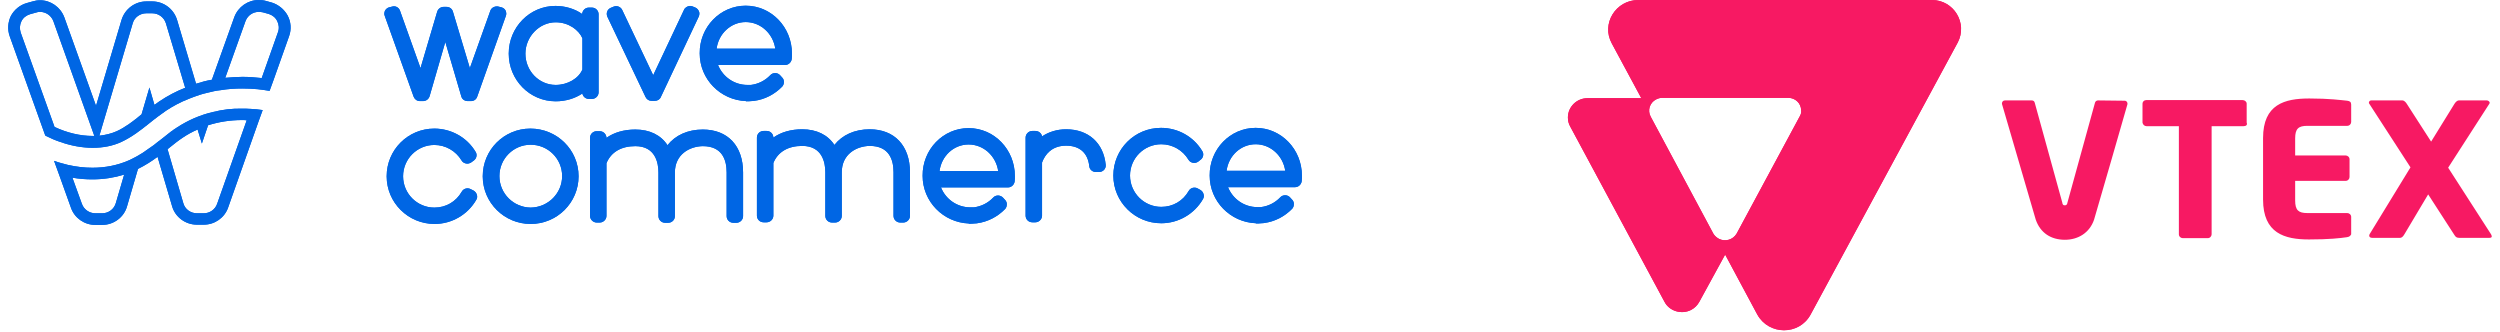 <svg width="188" height="25" viewBox="0 0 188 25" fill="none" xmlns="http://www.w3.org/2000/svg">
<path d="M39.511 4.032C39.511 2.766 40.551 1.677 41.788 1.677C42.774 1.677 43.527 2.266 43.796 2.873V5.228C43.509 5.906 42.684 6.387 41.788 6.387C40.533 6.387 39.511 5.335 39.511 4.032ZM41.77 0.446C39.834 0.446 38.256 2.052 38.256 4.032C38.256 6.013 39.834 7.618 41.788 7.618C42.541 7.618 43.24 7.404 43.796 7.03C43.832 7.262 44.047 7.44 44.28 7.44H44.513C44.782 7.44 45.015 7.226 45.015 6.94V1.071C45.015 0.803 44.782 0.571 44.513 0.571H44.28C44.011 0.571 43.796 0.785 43.778 1.053C43.222 0.66 42.505 0.446 41.77 0.446Z" fill="#0066E4"/>
<path d="M39.511 4.032C39.511 2.766 40.551 1.677 41.788 1.677C42.774 1.677 43.527 2.266 43.796 2.873V5.228C43.509 5.906 42.684 6.387 41.788 6.387C40.533 6.387 39.511 5.335 39.511 4.032ZM41.77 0.446C39.834 0.446 38.256 2.052 38.256 4.032C38.256 6.013 39.834 7.618 41.788 7.618C42.541 7.618 43.24 7.404 43.796 7.03C43.832 7.262 44.047 7.44 44.28 7.44H44.513C44.782 7.44 45.015 7.208 45.015 6.94V1.071C45.015 0.803 44.8 0.571 44.513 0.571H44.28C44.011 0.571 43.796 0.785 43.778 1.053C43.222 0.66 42.505 0.446 41.77 0.446Z" fill="#0066E4"/>
<path d="M9.982 1.748C10.107 1.302 10.538 0.999 11.004 0.999H11.452C11.918 0.999 12.331 1.302 12.474 1.748L13.926 6.601C13.245 6.869 12.6 7.208 11.99 7.618C11.864 7.707 11.739 7.797 11.613 7.886L11.237 6.583L10.645 8.599C10.018 9.117 9.408 9.581 8.781 9.866C8.386 10.044 7.938 10.152 7.472 10.205L9.982 1.748ZM4.101 9.545L1.555 2.444C1.466 2.159 1.484 1.855 1.609 1.606C1.735 1.338 1.968 1.16 2.255 1.07L2.703 0.946C2.81 0.91 2.9 0.892 3.008 0.892C3.438 0.892 3.85 1.16 4.012 1.588L7.095 10.223C7.059 10.223 7.006 10.223 6.97 10.223C6.038 10.223 5.051 9.991 4.101 9.545ZM18.462 1.588C18.624 1.16 19.018 0.892 19.466 0.892C19.574 0.892 19.663 0.91 19.771 0.928L20.219 1.053C20.488 1.142 20.721 1.32 20.847 1.588C20.972 1.838 21.008 2.141 20.901 2.426L19.681 5.87C19.197 5.816 18.713 5.78 18.229 5.78C17.799 5.78 17.369 5.816 16.938 5.852L18.462 1.588ZM17.62 1.285L15.934 5.995C15.522 6.066 15.127 6.173 14.733 6.298L13.317 1.499C13.066 0.678 12.313 0.107 11.452 0.107H11.004C10.143 0.107 9.39 0.678 9.139 1.499L7.221 7.957L4.836 1.302C4.549 0.535 3.814 0.018 3.008 0.018C2.81 0.018 2.631 0.054 2.452 0.107L2.004 0.232C1.502 0.375 1.071 0.731 0.82 1.195C0.587 1.677 0.551 2.23 0.731 2.73L3.402 10.187C3.402 10.187 3.42 10.187 3.42 10.205C3.778 10.383 4.137 10.544 4.514 10.669C5.32 10.954 6.163 11.115 6.97 11.115C7.759 11.115 8.494 10.972 9.139 10.669C9.516 10.491 9.874 10.276 10.233 10.027C10.573 9.795 10.878 9.545 11.219 9.277C11.434 9.099 11.649 8.938 11.882 8.76C12.079 8.617 12.277 8.474 12.474 8.332C13.012 7.975 13.586 7.672 14.177 7.44C14.446 7.333 14.733 7.226 15.002 7.136C15.199 7.083 15.396 7.011 15.594 6.976C15.934 6.887 16.257 6.815 16.598 6.78C17.136 6.69 17.673 6.655 18.211 6.655C18.606 6.655 18.982 6.673 19.377 6.708C19.681 6.744 19.968 6.78 20.273 6.833L20.578 5.995L21.743 2.712C21.922 2.212 21.887 1.659 21.636 1.177C21.385 0.714 20.954 0.357 20.452 0.196L20.004 0.071C19.825 0.018 19.645 0 19.448 0C18.642 0 17.906 0.517 17.62 1.285Z" fill="#0066E4"/>
<path d="M9.982 1.748C10.107 1.302 10.538 0.999 11.004 0.999H11.452C11.918 0.999 12.331 1.302 12.474 1.748L13.926 6.601C13.245 6.869 12.6 7.208 11.99 7.618C11.864 7.707 11.739 7.797 11.613 7.886L11.237 6.583L10.645 8.599C10.018 9.117 9.408 9.581 8.781 9.866C8.386 10.044 7.938 10.152 7.472 10.205L9.982 1.748ZM4.101 9.545L1.555 2.444C1.466 2.159 1.484 1.855 1.609 1.606C1.735 1.338 1.968 1.16 2.255 1.07L2.703 0.946C2.81 0.91 2.9 0.892 3.008 0.892C3.438 0.892 3.85 1.16 4.012 1.588L7.095 10.223C7.059 10.223 7.006 10.223 6.97 10.223C6.038 10.223 5.051 9.991 4.101 9.545ZM18.462 1.588C18.624 1.16 19.018 0.892 19.466 0.892C19.574 0.892 19.663 0.91 19.771 0.928L20.219 1.053C20.488 1.142 20.721 1.32 20.847 1.588C20.972 1.838 21.008 2.141 20.901 2.426L19.681 5.87C19.197 5.816 18.713 5.78 18.229 5.78C17.799 5.78 17.369 5.816 16.938 5.852L18.462 1.588ZM17.62 1.285L15.934 5.995C15.522 6.066 15.127 6.173 14.751 6.298L13.317 1.499C13.066 0.678 12.313 0.107 11.452 0.107H11.004C10.143 0.107 9.39 0.678 9.139 1.499L7.221 7.957L4.836 1.302C4.549 0.535 3.814 0.018 3.008 0.018C2.81 0.018 2.631 0.054 2.452 0.107L2.004 0.232C1.502 0.375 1.071 0.731 0.82 1.195C0.587 1.677 0.551 2.23 0.731 2.73L3.402 10.187C3.402 10.187 3.42 10.187 3.42 10.205C3.778 10.383 4.137 10.544 4.514 10.669C5.32 10.954 6.163 11.115 6.97 11.115C7.759 11.115 8.494 10.972 9.139 10.669C9.516 10.491 9.874 10.276 10.233 10.027C10.573 9.795 10.878 9.545 11.219 9.277C11.434 9.099 11.649 8.938 11.882 8.76C12.079 8.617 12.277 8.474 12.474 8.332C13.012 7.975 13.586 7.672 14.177 7.44C14.446 7.333 14.733 7.226 15.002 7.136C15.199 7.083 15.396 7.011 15.594 6.976C15.934 6.887 16.257 6.815 16.598 6.78C17.136 6.69 17.673 6.655 18.211 6.655C18.606 6.655 18.982 6.673 19.377 6.708C19.681 6.744 19.968 6.78 20.273 6.833L20.578 5.995L21.743 2.712C21.922 2.212 21.887 1.659 21.636 1.177C21.385 0.714 20.954 0.357 20.452 0.196L20.004 0.071C19.825 0.018 19.645 0 19.448 0C18.642 0 17.906 0.517 17.62 1.285Z" fill="#0066E4"/>
<path d="M9.336 13.131L8.709 15.272C8.583 15.718 8.171 16.039 7.687 16.039H7.167C6.719 16.039 6.307 15.754 6.163 15.343L5.446 13.363C5.948 13.452 6.45 13.488 6.952 13.488C7.795 13.488 8.583 13.363 9.336 13.131ZM15.648 9.42C16.436 9.17 17.297 9.028 18.193 9.028C18.319 9.028 18.426 9.028 18.552 9.046L16.329 15.325C16.185 15.754 15.773 16.039 15.325 16.039H14.805C14.339 16.039 13.908 15.736 13.783 15.272L12.6 11.222C12.635 11.186 12.671 11.169 12.707 11.133C13.084 10.83 13.442 10.544 13.801 10.312C14.123 10.098 14.482 9.902 14.859 9.741L15.181 10.794L15.648 9.42ZM16.024 8.421C15.54 8.528 15.074 8.689 14.608 8.885C14.159 9.081 13.729 9.313 13.317 9.581C12.976 9.795 12.653 10.045 12.331 10.312C12.277 10.366 12.205 10.401 12.151 10.455C11.954 10.598 11.775 10.74 11.578 10.901C11.309 11.097 11.022 11.293 10.735 11.49C10.43 11.686 10.107 11.864 9.767 12.025C9.731 12.043 9.677 12.061 9.641 12.079C8.817 12.435 7.902 12.614 6.952 12.614C6.342 12.614 5.733 12.542 5.105 12.4C4.765 12.31 4.406 12.221 4.065 12.096L4.442 13.131L5.338 15.629C5.607 16.396 6.342 16.913 7.167 16.913H7.687C8.548 16.913 9.319 16.343 9.552 15.522L10.376 12.703C10.914 12.435 11.398 12.132 11.847 11.793L12.94 15.504C13.173 16.325 13.944 16.895 14.805 16.895H15.325C16.149 16.895 16.884 16.378 17.154 15.611L19.448 9.117L19.753 8.278C19.448 8.225 19.162 8.207 18.857 8.189C18.642 8.171 18.409 8.171 18.193 8.171C17.458 8.153 16.723 8.243 16.024 8.421Z" fill="#0066E4"/>
<path d="M9.336 13.131L8.709 15.272C8.583 15.718 8.171 16.039 7.687 16.039H7.167C6.719 16.039 6.324 15.754 6.163 15.343L5.446 13.363C5.948 13.452 6.45 13.488 6.952 13.488C7.795 13.488 8.583 13.363 9.336 13.131ZM15.648 9.42C16.436 9.17 17.297 9.028 18.193 9.028C18.319 9.028 18.426 9.028 18.552 9.046L16.329 15.325C16.185 15.754 15.773 16.039 15.325 16.039H14.805C14.339 16.039 13.908 15.736 13.783 15.272L12.6 11.222C12.635 11.186 12.671 11.169 12.707 11.133C13.084 10.83 13.442 10.544 13.801 10.312C14.123 10.098 14.482 9.902 14.859 9.741L15.181 10.794L15.648 9.42ZM16.024 8.421C15.54 8.528 15.074 8.689 14.608 8.885C14.159 9.081 13.729 9.313 13.317 9.581C12.976 9.795 12.653 10.045 12.331 10.312C12.277 10.366 12.205 10.401 12.151 10.455C11.954 10.598 11.775 10.74 11.578 10.901C11.309 11.097 11.022 11.293 10.735 11.49C10.43 11.686 10.107 11.864 9.767 12.025C9.731 12.043 9.677 12.061 9.641 12.079C8.817 12.435 7.902 12.614 6.952 12.614C6.342 12.614 5.733 12.542 5.105 12.4C4.765 12.31 4.406 12.221 4.065 12.096L4.442 13.131L5.338 15.629C5.607 16.396 6.342 16.913 7.167 16.913H7.687C8.548 16.913 9.319 16.343 9.552 15.522L10.376 12.703C10.914 12.435 11.398 12.132 11.847 11.793L12.94 15.504C13.173 16.325 13.944 16.895 14.805 16.895H15.325C16.149 16.895 16.884 16.378 17.154 15.611L19.448 9.117L19.753 8.278C19.448 8.225 19.162 8.207 18.857 8.189C18.642 8.171 18.409 8.171 18.193 8.171C17.458 8.153 16.723 8.243 16.024 8.421Z" fill="#0066E4"/>
<path d="M36.875 0.803L35.333 5.121L34.06 0.875C33.989 0.66 33.809 0.518 33.576 0.518H33.361C33.146 0.518 32.949 0.66 32.877 0.875L31.622 5.121L30.08 0.803C29.991 0.553 29.721 0.411 29.471 0.5L29.255 0.553C29.13 0.589 29.022 0.678 28.951 0.803C28.897 0.928 28.879 1.071 28.933 1.196L31.102 7.262C31.174 7.458 31.353 7.601 31.568 7.601H31.819C32.034 7.601 32.232 7.458 32.303 7.244L33.487 3.158L34.688 7.244C34.742 7.458 34.939 7.601 35.172 7.601H35.423C35.638 7.601 35.817 7.476 35.889 7.262L38.041 1.196C38.094 1.071 38.076 0.928 38.023 0.803C37.969 0.678 37.843 0.589 37.718 0.553L37.503 0.5C37.449 0.482 37.413 0.482 37.359 0.482C37.144 0.482 36.947 0.607 36.875 0.803Z" fill="#0066E4"/>
<path d="M36.875 0.803L35.333 5.121L34.06 0.875C34.007 0.66 33.809 0.518 33.576 0.518H33.361C33.146 0.518 32.949 0.66 32.877 0.875L31.622 5.121L30.08 0.803C29.991 0.553 29.721 0.411 29.471 0.5L29.255 0.553C29.13 0.589 29.022 0.678 28.951 0.803C28.897 0.928 28.879 1.071 28.933 1.196L31.102 7.262C31.174 7.458 31.353 7.601 31.568 7.601H31.819C32.034 7.601 32.232 7.458 32.303 7.244L33.487 3.158L34.688 7.244C34.742 7.458 34.939 7.601 35.172 7.601H35.423C35.638 7.601 35.817 7.476 35.889 7.262L38.041 1.196C38.094 1.071 38.076 0.928 38.023 0.803C37.969 0.678 37.843 0.589 37.718 0.553L37.503 0.5C37.449 0.482 37.413 0.482 37.359 0.482C37.144 0.482 36.947 0.607 36.875 0.803Z" fill="#0066E4"/>
<path d="M51.433 0.75L49.12 5.656L46.79 0.75C46.682 0.518 46.395 0.393 46.144 0.5L45.929 0.589C45.804 0.643 45.696 0.75 45.66 0.875C45.606 0.999 45.624 1.142 45.678 1.267L48.547 7.297C48.636 7.476 48.798 7.583 48.995 7.583H49.246C49.443 7.583 49.623 7.476 49.694 7.297L52.545 1.249C52.599 1.124 52.617 0.982 52.563 0.857C52.509 0.732 52.419 0.625 52.294 0.571L52.079 0.482C52.025 0.464 51.953 0.446 51.882 0.446C51.684 0.464 51.505 0.571 51.433 0.75Z" fill="#0066E4"/>
<path d="M51.433 0.75L49.12 5.656L46.79 0.75C46.682 0.518 46.395 0.393 46.144 0.5L45.929 0.589C45.804 0.643 45.696 0.75 45.66 0.875C45.606 0.999 45.624 1.142 45.678 1.267L48.547 7.297C48.636 7.476 48.798 7.583 48.995 7.583H49.246C49.443 7.583 49.623 7.476 49.694 7.297L52.545 1.249C52.599 1.124 52.617 0.982 52.563 0.857C52.509 0.732 52.419 0.625 52.294 0.571L52.079 0.482C52.025 0.464 51.953 0.446 51.882 0.446C51.684 0.464 51.505 0.571 51.433 0.75Z" fill="#0066E4"/>
<path d="M32.662 9.67C30.672 9.67 29.076 11.275 29.076 13.256C29.076 15.236 30.69 16.842 32.68 16.842C33.971 16.842 35.172 16.146 35.817 15.022C35.889 14.897 35.907 14.772 35.853 14.629C35.817 14.505 35.728 14.398 35.602 14.326L35.387 14.219C35.154 14.094 34.849 14.183 34.724 14.415C34.293 15.165 33.54 15.611 32.662 15.611C31.371 15.611 30.313 14.558 30.313 13.256C30.313 11.953 31.371 10.901 32.662 10.901C33.504 10.901 34.275 11.347 34.706 12.06C34.777 12.185 34.885 12.257 35.028 12.292C35.172 12.328 35.297 12.292 35.423 12.221L35.62 12.078C35.835 11.935 35.907 11.632 35.764 11.418C35.118 10.33 33.935 9.67 32.662 9.67Z" fill="#0066E4"/>
<path d="M32.662 9.67C30.672 9.67 29.076 11.275 29.076 13.256C29.076 15.236 30.69 16.842 32.68 16.842C33.971 16.842 35.172 16.146 35.817 15.022C35.889 14.897 35.907 14.772 35.853 14.629C35.817 14.505 35.728 14.398 35.602 14.326L35.387 14.219C35.154 14.094 34.849 14.183 34.724 14.415C34.293 15.165 33.54 15.611 32.662 15.611C31.371 15.611 30.313 14.558 30.313 13.256C30.313 11.953 31.371 10.901 32.662 10.901C33.504 10.901 34.275 11.347 34.706 12.06C34.777 12.185 34.885 12.257 35.028 12.292C35.172 12.328 35.297 12.292 35.423 12.221L35.62 12.078C35.835 11.935 35.907 11.632 35.764 11.418C35.118 10.33 33.917 9.67 32.662 9.67Z" fill="#0066E4"/>
<path d="M37.556 13.238C37.556 11.935 38.614 10.883 39.905 10.883C41.214 10.883 42.272 11.935 42.272 13.238C42.272 14.54 41.214 15.593 39.905 15.611C38.596 15.593 37.556 14.54 37.556 13.238ZM39.887 9.67C37.897 9.67 36.301 11.275 36.301 13.256C36.301 15.236 37.915 16.842 39.905 16.842C41.895 16.842 43.509 15.236 43.509 13.256C43.509 11.258 41.877 9.67 39.887 9.67Z" fill="#0066E4"/>
<path d="M37.556 13.238C37.556 11.935 38.614 10.883 39.905 10.883C41.214 10.883 42.272 11.935 42.272 13.238C42.272 14.54 41.214 15.593 39.905 15.611C38.596 15.593 37.556 14.54 37.556 13.238ZM39.887 9.67C37.897 9.67 36.301 11.275 36.301 13.256C36.301 15.236 37.915 16.842 39.905 16.842C41.895 16.842 43.509 15.236 43.509 13.256C43.509 11.258 41.877 9.67 39.887 9.67Z" fill="#0066E4"/>
<path d="M52.85 9.741C51.72 9.741 50.788 10.169 50.196 10.919C49.694 10.152 48.852 9.741 47.776 9.741C46.933 9.741 46.18 9.955 45.606 10.366C45.606 10.098 45.373 9.866 45.105 9.866H44.871C44.602 9.866 44.37 10.08 44.37 10.366V16.235C44.37 16.503 44.602 16.735 44.871 16.735H45.105C45.373 16.735 45.606 16.503 45.606 16.235V12.275C45.947 11.436 46.718 10.99 47.776 10.99C49.282 10.99 49.515 12.239 49.515 12.97V16.253C49.515 16.521 49.73 16.753 50.017 16.753H50.25C50.519 16.753 50.752 16.538 50.752 16.253V12.97C50.752 11.614 51.846 11.008 52.85 10.99C54.338 10.99 54.643 12.06 54.643 12.97V16.253C54.643 16.521 54.858 16.753 55.145 16.753H55.378C55.647 16.753 55.88 16.538 55.88 16.253V12.97C55.88 10.972 54.732 9.741 52.85 9.741Z" fill="#0066E4"/>
<path d="M52.85 9.741C51.72 9.741 50.788 10.169 50.196 10.919C49.694 10.152 48.852 9.741 47.776 9.741C46.933 9.741 46.18 9.955 45.606 10.366C45.606 10.098 45.373 9.866 45.105 9.866H44.871C44.602 9.866 44.37 10.08 44.37 10.366V16.235C44.37 16.503 44.602 16.735 44.871 16.735H45.105C45.373 16.735 45.606 16.503 45.606 16.235V12.275C45.947 11.436 46.718 10.99 47.776 10.99C49.282 10.99 49.515 12.239 49.515 12.97V16.253C49.515 16.521 49.73 16.753 50.017 16.753H50.25C50.519 16.753 50.752 16.538 50.752 16.253V12.97C50.752 11.614 51.846 11.008 52.85 10.99C54.338 10.99 54.643 12.06 54.643 12.97V16.253C54.643 16.521 54.858 16.753 55.145 16.753H55.378C55.647 16.753 55.88 16.521 55.88 16.253V12.97C55.88 10.972 54.732 9.741 52.85 9.741Z" fill="#0066E4"/>
<path d="M65.4 9.723C64.27 9.723 63.338 10.151 62.747 10.901C62.245 10.134 61.402 9.723 60.326 9.723C59.483 9.723 58.73 9.937 58.157 10.348C58.157 10.08 57.942 9.848 57.655 9.848H57.422C57.153 9.848 56.92 10.062 56.92 10.348V16.217C56.92 16.485 57.135 16.717 57.422 16.717H57.655C57.924 16.717 58.157 16.485 58.157 16.217V12.257C58.497 11.418 59.268 10.972 60.326 10.972C61.832 10.972 62.065 12.221 62.065 12.953V16.235C62.065 16.503 62.28 16.735 62.567 16.735H62.8C63.069 16.735 63.302 16.521 63.302 16.235V12.953C63.302 11.597 64.396 10.99 65.4 10.972C66.888 10.972 67.193 12.043 67.193 12.953V16.235C67.193 16.503 67.408 16.735 67.695 16.735H67.928C68.197 16.735 68.43 16.503 68.43 16.235V12.953C68.43 10.954 67.265 9.723 65.4 9.723Z" fill="#0066E4"/>
<path d="M65.4 9.723C64.27 9.723 63.338 10.151 62.747 10.901C62.245 10.134 61.402 9.723 60.326 9.723C59.483 9.723 58.73 9.937 58.157 10.348C58.157 10.08 57.942 9.848 57.655 9.848H57.422C57.153 9.848 56.92 10.062 56.92 10.348V16.217C56.92 16.485 57.135 16.717 57.422 16.717H57.655C57.924 16.717 58.157 16.485 58.157 16.217V12.257C58.497 11.418 59.268 10.972 60.326 10.972C61.832 10.972 62.065 12.221 62.065 12.953V16.235C62.065 16.503 62.28 16.735 62.567 16.735H62.8C63.069 16.735 63.302 16.503 63.302 16.235V12.953C63.302 11.597 64.396 10.99 65.4 10.972C66.888 10.972 67.193 12.043 67.193 12.953V16.235C67.193 16.503 67.426 16.735 67.695 16.735H67.928C68.197 16.735 68.43 16.503 68.43 16.235V12.953C68.43 10.954 67.265 9.723 65.4 9.723Z" fill="#0066E4"/>
<path d="M80.173 9.723C79.492 9.723 78.865 9.92 78.362 10.258C78.327 10.027 78.112 9.848 77.861 9.848H77.627C77.359 9.848 77.125 10.08 77.125 10.348V16.217C77.125 16.485 77.341 16.717 77.627 16.717H77.861C78.129 16.717 78.362 16.485 78.362 16.217V12.221C78.578 11.632 79.08 10.954 80.173 10.954C81.195 10.954 81.805 11.507 81.912 12.489C81.93 12.738 82.145 12.935 82.414 12.935H82.647C82.791 12.935 82.916 12.881 83.024 12.774C83.114 12.667 83.167 12.542 83.15 12.399C82.988 10.74 81.841 9.723 80.173 9.723Z" fill="#0066E4"/>
<path d="M80.173 9.723C79.492 9.723 78.865 9.92 78.362 10.258C78.327 10.027 78.112 9.848 77.861 9.848H77.627C77.359 9.848 77.125 10.08 77.125 10.348V16.217C77.125 16.485 77.341 16.717 77.627 16.717H77.861C78.129 16.717 78.362 16.485 78.362 16.217V12.221C78.578 11.632 79.08 10.954 80.173 10.954C81.195 10.954 81.805 11.507 81.912 12.489C81.93 12.738 82.145 12.935 82.414 12.935H82.647C82.791 12.935 82.916 12.881 83.024 12.774C83.114 12.667 83.167 12.542 83.15 12.399C82.988 10.74 81.841 9.723 80.173 9.723Z" fill="#0066E4"/>
<path d="M72.841 10.865C73.97 10.865 74.902 11.739 75.064 12.863H70.653C70.797 11.739 71.711 10.865 72.841 10.865ZM72.841 9.634C70.922 9.634 69.362 11.24 69.38 13.22C69.38 15.165 70.94 16.735 72.858 16.806V16.824C73.002 16.824 73.145 16.824 73.271 16.806C73.396 16.806 73.486 16.788 73.486 16.788C74.275 16.681 75.01 16.306 75.584 15.718C75.602 15.7 75.619 15.664 75.637 15.646C75.745 15.468 75.745 15.218 75.602 15.057L75.44 14.879C75.35 14.772 75.207 14.701 75.064 14.701C74.92 14.701 74.777 14.754 74.687 14.861C74.293 15.272 73.791 15.521 73.235 15.593C73.235 15.593 73.145 15.593 73.038 15.593C73.02 15.593 72.984 15.593 72.966 15.593C71.98 15.593 71.119 14.986 70.761 14.094H75.799C76.05 14.094 76.265 13.898 76.301 13.648C76.319 13.505 76.319 13.363 76.319 13.238C76.319 11.24 74.759 9.634 72.841 9.634Z" fill="#0066E4"/>
<path d="M72.841 10.865C73.97 10.865 74.902 11.739 75.064 12.863H70.653C70.797 11.739 71.711 10.865 72.841 10.865ZM72.841 9.634C70.922 9.634 69.362 11.24 69.38 13.22C69.38 15.165 70.94 16.735 72.858 16.806V16.824C73.002 16.824 73.145 16.824 73.271 16.806C73.396 16.806 73.486 16.788 73.486 16.788C74.275 16.681 75.01 16.306 75.584 15.718C75.602 15.7 75.619 15.664 75.637 15.646C75.745 15.468 75.745 15.218 75.602 15.057L75.44 14.879C75.35 14.772 75.207 14.719 75.064 14.701C74.92 14.701 74.777 14.754 74.687 14.861C74.293 15.272 73.791 15.521 73.235 15.593C73.235 15.593 73.145 15.593 73.038 15.593C73.02 15.593 72.984 15.593 72.966 15.593C71.98 15.593 71.119 14.986 70.761 14.094H75.799C76.05 14.094 76.265 13.898 76.301 13.648C76.319 13.505 76.319 13.363 76.319 13.238C76.319 11.24 74.759 9.634 72.841 9.634Z" fill="#0066E4"/>
<path d="M87.309 9.616C85.319 9.616 83.723 11.222 83.723 13.202C83.723 15.182 85.337 16.788 87.327 16.788C88.618 16.788 89.819 16.092 90.465 14.968C90.536 14.843 90.554 14.719 90.5 14.576C90.465 14.451 90.375 14.344 90.249 14.273L90.052 14.165C89.819 14.041 89.514 14.13 89.389 14.362C88.959 15.111 88.206 15.557 87.327 15.557C86.036 15.557 84.978 14.504 84.978 13.202C84.978 11.9 86.036 10.847 87.327 10.847C88.17 10.847 88.941 11.293 89.371 12.007C89.443 12.132 89.55 12.203 89.694 12.239C89.837 12.274 89.963 12.239 90.088 12.167L90.267 12.024C90.483 11.882 90.554 11.579 90.411 11.364C89.765 10.276 88.582 9.616 87.309 9.616Z" fill="#0066E4"/>
<path d="M87.309 9.616C85.319 9.616 83.723 11.222 83.723 13.202C83.723 15.182 85.337 16.788 87.327 16.788C88.618 16.788 89.819 16.092 90.465 14.968C90.536 14.843 90.554 14.719 90.5 14.576C90.465 14.451 90.375 14.344 90.249 14.273L90.052 14.165C89.819 14.041 89.514 14.13 89.389 14.362C88.959 15.111 88.206 15.557 87.327 15.557C86.036 15.557 84.978 14.504 84.978 13.202C84.978 11.9 86.036 10.847 87.327 10.847C88.17 10.847 88.941 11.293 89.371 12.007C89.443 12.132 89.55 12.203 89.694 12.239C89.837 12.274 89.963 12.239 90.088 12.167L90.267 12.024C90.483 11.882 90.554 11.579 90.411 11.364C89.765 10.276 88.582 9.616 87.309 9.616Z" fill="#0066E4"/>
<path d="M94.427 10.847C95.556 10.847 96.489 11.721 96.65 12.845H92.24C92.383 11.703 93.315 10.847 94.427 10.847ZM94.427 9.616C92.508 9.616 90.949 11.222 90.967 13.202C90.967 15.147 92.526 16.717 94.445 16.788V16.806C94.588 16.806 94.732 16.806 94.857 16.788C94.983 16.788 95.072 16.77 95.072 16.77C95.861 16.663 96.596 16.288 97.17 15.7C97.188 15.682 97.206 15.646 97.224 15.628C97.331 15.45 97.331 15.2 97.188 15.04L97.026 14.861C96.937 14.754 96.793 14.683 96.65 14.683C96.507 14.683 96.363 14.736 96.273 14.843C95.879 15.254 95.377 15.504 94.821 15.575C94.821 15.575 94.732 15.575 94.624 15.575C94.606 15.575 94.57 15.575 94.552 15.575C93.566 15.575 92.706 14.968 92.347 14.076H97.385C97.636 14.076 97.851 13.88 97.887 13.63C97.905 13.488 97.905 13.345 97.905 13.22C97.905 11.222 96.345 9.616 94.427 9.616Z" fill="#0066E4"/>
<path d="M94.427 10.847C95.556 10.847 96.489 11.721 96.65 12.845H92.24C92.383 11.703 93.315 10.847 94.427 10.847ZM94.427 9.616C92.508 9.616 90.949 11.222 90.967 13.202C90.967 15.147 92.526 16.717 94.445 16.788V16.806C94.588 16.806 94.732 16.806 94.857 16.788C94.983 16.788 95.072 16.77 95.072 16.77C95.861 16.663 96.596 16.288 97.17 15.7C97.188 15.682 97.206 15.646 97.224 15.628C97.331 15.45 97.331 15.2 97.188 15.04L97.026 14.861C96.937 14.754 96.793 14.683 96.65 14.683C96.507 14.683 96.363 14.736 96.273 14.843C95.879 15.254 95.377 15.504 94.821 15.575C94.821 15.575 94.732 15.575 94.624 15.575C94.606 15.575 94.57 15.575 94.552 15.575C93.566 15.575 92.706 14.968 92.347 14.076H97.385C97.636 14.076 97.851 13.88 97.887 13.63C97.905 13.488 97.905 13.345 97.905 13.22C97.905 11.222 96.345 9.616 94.427 9.616Z" fill="#0066E4"/>
<path d="M56.077 1.659C57.207 1.659 58.139 2.534 58.3 3.658H53.89C54.033 2.534 54.966 1.659 56.077 1.659ZM56.077 0.428C54.159 0.428 52.599 2.034 52.617 4.015C52.617 5.959 54.177 7.529 56.095 7.601V7.618C56.239 7.618 56.382 7.618 56.508 7.601C56.633 7.601 56.723 7.583 56.723 7.583C57.511 7.476 58.246 7.101 58.82 6.512C58.838 6.494 58.856 6.459 58.874 6.441C58.982 6.262 58.982 6.013 58.838 5.852L58.677 5.674C58.587 5.567 58.444 5.495 58.3 5.495C58.157 5.495 58.014 5.549 57.924 5.656C57.529 6.066 57.027 6.316 56.472 6.387C56.472 6.387 56.382 6.387 56.274 6.387C56.256 6.387 56.221 6.387 56.203 6.387C55.217 6.387 54.356 5.781 53.997 4.889H59.035C59.286 4.889 59.502 4.692 59.537 4.443C59.555 4.3 59.555 4.157 59.555 4.032C59.555 2.034 57.995 0.428 56.077 0.428Z" fill="#0066E4"/>
<path d="M56.077 1.659C57.207 1.659 58.139 2.534 58.3 3.658H53.89C54.033 2.534 54.966 1.659 56.077 1.659ZM56.077 0.428C54.159 0.428 52.599 2.034 52.617 4.015C52.617 5.959 54.177 7.529 56.095 7.601V7.618C56.239 7.618 56.382 7.618 56.508 7.601C56.633 7.601 56.723 7.583 56.723 7.583C57.511 7.476 58.246 7.101 58.82 6.512C58.838 6.494 58.856 6.459 58.874 6.441C58.982 6.262 58.982 6.013 58.838 5.852L58.677 5.674C58.587 5.567 58.444 5.495 58.3 5.495C58.157 5.495 58.014 5.549 57.924 5.656C57.529 6.066 57.027 6.316 56.472 6.387C56.472 6.387 56.382 6.387 56.274 6.387C56.256 6.387 56.221 6.387 56.203 6.387C55.217 6.387 54.356 5.781 53.997 4.889H59.035C59.286 4.889 59.502 4.692 59.537 4.443C59.555 4.3 59.555 4.157 59.555 4.032C59.555 2.034 57.995 0.428 56.077 0.428Z" fill="#0066E4"/>
<path d="M145.276 0H123.203C121.503 0 120.394 1.791 121.207 3.267L123.425 7.382H119.384C118.571 7.382 117.906 8.035 117.906 8.834C117.906 9.076 117.956 9.294 118.079 9.512L125.174 22.702C125.543 23.404 126.455 23.67 127.169 23.307C127.44 23.162 127.637 22.968 127.785 22.702L129.731 19.145L132.145 23.646C133.008 25.219 135.299 25.244 136.161 23.646L147.222 3.195C147.986 1.743 146.926 0 145.276 0ZM135.348 8.737L130.593 17.571C130.322 18.031 129.731 18.201 129.263 17.959C129.091 17.862 128.943 17.741 128.844 17.571L124.139 8.786C123.868 8.302 124.065 7.721 124.533 7.479C124.681 7.406 124.829 7.358 124.977 7.358H134.486C135.003 7.358 135.446 7.769 135.446 8.302C135.471 8.447 135.422 8.616 135.348 8.737ZM168.728 9.488H166.314V17.62C166.314 17.765 166.191 17.91 166.019 17.91H164.146C163.998 17.91 163.851 17.789 163.851 17.62V9.488H161.412C161.264 9.488 161.141 9.367 161.116 9.221V7.793C161.116 7.648 161.239 7.527 161.387 7.527H168.655C168.802 7.527 168.95 7.648 168.95 7.793V9.221C169.024 9.391 168.901 9.488 168.728 9.488ZM176.488 17.837C175.996 17.91 175.158 18.007 173.631 18.007C171.808 18.007 170.182 17.547 170.182 15.006V10.383C170.182 7.842 171.808 7.406 173.655 7.406C175.183 7.406 176.02 7.527 176.513 7.575C176.71 7.6 176.809 7.672 176.809 7.866V9.173C176.809 9.318 176.686 9.463 176.513 9.463H173.508C172.842 9.463 172.596 9.681 172.596 10.407V11.69H176.39C176.538 11.69 176.686 11.811 176.686 11.98V13.312C176.686 13.457 176.562 13.602 176.39 13.602H172.596V15.078C172.596 15.805 172.842 16.022 173.508 16.022H176.513C176.661 16.022 176.809 16.143 176.809 16.313V17.62C176.759 17.716 176.686 17.813 176.488 17.837ZM187.205 17.886H184.938C184.766 17.886 184.667 17.837 184.569 17.668L182.598 14.618L180.824 17.596C180.726 17.765 180.627 17.886 180.479 17.886H178.385C178.238 17.886 178.164 17.813 178.164 17.716C178.164 17.692 178.188 17.644 178.188 17.62L181.268 12.585L178.164 7.793C178.139 7.769 178.139 7.745 178.139 7.721C178.139 7.624 178.238 7.527 178.361 7.551H180.652C180.8 7.551 180.923 7.697 180.997 7.818L182.82 10.649L184.569 7.818C184.643 7.697 184.766 7.551 184.914 7.551H187.008C187.106 7.551 187.205 7.624 187.229 7.721C187.229 7.745 187.205 7.769 187.205 7.793L184.101 12.61L187.328 17.62C187.353 17.668 187.377 17.716 187.377 17.765C187.402 17.837 187.328 17.886 187.205 17.886ZM157.766 7.551C157.667 7.551 157.569 7.624 157.544 7.721L155.475 15.224C155.45 15.369 155.401 15.441 155.278 15.441C155.154 15.441 155.105 15.393 155.081 15.224L153.011 7.721C152.987 7.624 152.913 7.551 152.79 7.551H150.769C150.646 7.551 150.548 7.648 150.548 7.769C150.548 7.793 150.548 7.793 150.548 7.818C150.548 7.818 153.061 16.41 153.085 16.506C153.43 17.523 154.243 18.031 155.278 18.031C156.263 18.031 157.125 17.523 157.47 16.531C157.519 16.41 159.983 7.842 159.983 7.842C160.008 7.721 159.934 7.6 159.811 7.575C159.786 7.575 159.786 7.575 159.761 7.575L157.766 7.551Z" fill="#F71963"/>
<path d="M145.276 0H123.203C121.503 0 120.394 1.791 121.207 3.267L123.425 7.382H119.384C118.571 7.382 117.906 8.035 117.906 8.834C117.906 9.076 117.956 9.294 118.079 9.512L125.174 22.702C125.543 23.404 126.455 23.67 127.169 23.307C127.44 23.162 127.637 22.968 127.785 22.702L129.731 19.145L132.145 23.646C133.008 25.219 135.299 25.244 136.161 23.646L147.222 3.195C147.986 1.743 146.926 0 145.276 0ZM135.348 8.737L130.593 17.571C130.322 18.031 129.731 18.201 129.263 17.959C129.091 17.862 128.943 17.741 128.844 17.571L124.139 8.786C123.868 8.302 124.065 7.721 124.533 7.479C124.681 7.406 124.829 7.358 124.977 7.358H134.486C135.003 7.358 135.446 7.769 135.446 8.302C135.471 8.447 135.422 8.616 135.348 8.737Z" fill="#F71963"/>
</svg>
